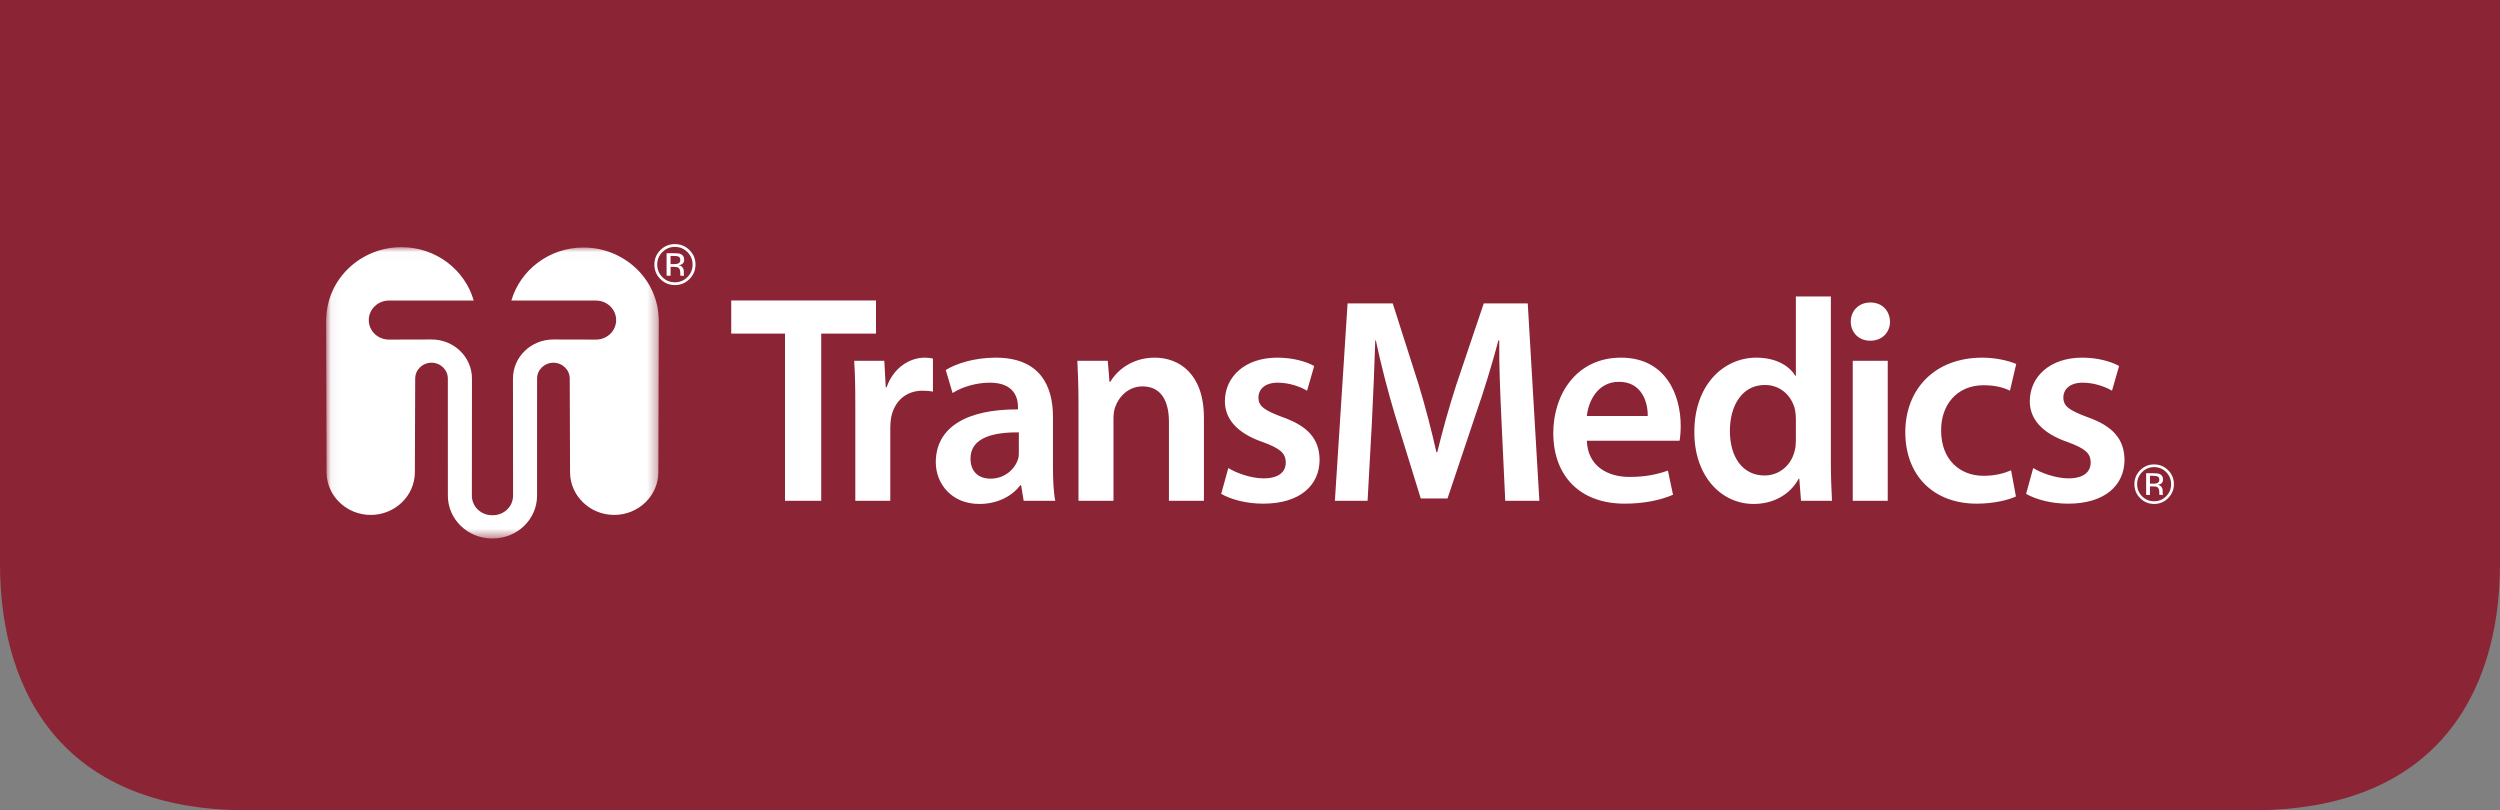 <svg xmlns="http://www.w3.org/2000/svg" xmlns:xlink="http://www.w3.org/1999/xlink" width="253px" height="82px" viewBox="0 0 253 82"><rect x="0" y="0" width="253" height="82" fill="#808080" stroke="none"/><title>Branding</title><desc>Created with Sketch.</desc><defs><polygon id="path-1" points="0.045 0.012 33.674 0.012 33.674 29.492 0.045 29.492"></polygon></defs><g id="Page-1" stroke="none" stroke-width="1" fill="none" fill-rule="evenodd"><g id="Hero_Unit_Sketch_Alternate" transform="translate(-140, -41)"><g id="Branding" transform="translate(140, 41)"><path d="M0,7.10542736e-15 L253,7.10542736e-15 C253,7.10542736e-15 253,6.977 253,16 L253,57 C253,70.807 245.994,81.999 228,81.999 L25,81.999 C6.998,81.999 8.62651964e-14,70.807 8.62651964e-14,57 L8.62651964e-14,16 C8.62651964e-14,7.045 0,7.10542736e-15 0,7.10542736e-15 Z" id="Fill-1" fill="#8B2434"></path><g id="Transmedics_Branding_White" transform="translate(33, 24)"><g id="Group-3" transform="translate(0, 1)"><g id="Fill-1-Clipped"><mask id="mask-2" fill="white"><use xlink:href="#path-1"></use></mask><g id="path-1"></g><path d="M18.75,5.413 L27.314,5.416 C28.441,5.416 29.354,6.301 29.354,7.392 C29.354,8.484 28.441,9.367 27.314,9.367 L22.992,9.356 C20.738,9.356 18.912,11.126 18.912,13.308 L18.922,25.165 C18.922,26.257 18.008,27.14 16.881,27.14 L16.793,27.14 C15.666,27.14 14.753,26.257 14.753,25.165 L14.763,13.308 C14.763,11.126 12.936,9.356 10.683,9.356 L6.36,9.367 C5.233,9.367 4.32,8.484 4.32,7.392 C4.32,6.301 5.233,5.416 6.36,5.416 L14.94,5.413 L14.94,5.412 C14.047,2.303 11.118,0.012 7.627,0.012 C3.626,0.012 0.29,3.042 0.032,6.911 C0.032,6.919 0,7.406 0,7.406 C0,7.408 0.048,22.782 0.048,22.782 C0.048,25.167 2.052,27.11 4.517,27.11 C6.981,27.11 8.985,25.167 8.985,22.782 C8.985,22.78 9.018,13.308 9.018,13.308 C9.018,12.425 9.759,11.707 10.669,11.707 C11.58,11.707 12.321,12.425 12.321,13.307 L12.324,25.165 C12.324,27.55 14.328,29.492 16.793,29.492 L16.881,29.492 C19.345,29.492 21.35,27.55 21.35,25.165 L21.354,13.307 C21.354,12.425 22.095,11.707 23.005,11.707 C23.916,11.707 24.657,12.425 24.657,13.307 C24.657,13.308 24.689,22.782 24.689,22.782 C24.689,25.167 26.694,27.11 29.158,27.11 C31.622,27.11 33.627,25.167 33.627,22.782 C33.627,22.78 33.674,7.408 33.674,7.408 C33.674,7.406 33.646,6.958 33.644,6.92 C33.374,3.066 30.039,0.047 26.051,0.047 C22.578,0.047 19.656,2.322 18.75,5.413" id="Fill-1" fill="#FFFFFF" mask="url(#mask-2)"></path></g></g><path d="M53.558,17.082 L53.558,26.68 L57.097,26.68 L57.097,19.322 C57.097,18.943 57.127,18.565 57.185,18.246 C57.5,16.616 58.681,15.54 60.35,15.54 C60.782,15.54 61.098,15.569 61.414,15.626 L61.414,12.283 C61.126,12.224 60.925,12.195 60.58,12.195 C59.055,12.195 57.414,13.213 56.724,15.191 L56.637,15.191 L56.493,12.515 L53.442,12.515 C53.529,13.766 53.558,15.162 53.558,17.082 Z M70.107,19.757 C67.602,19.729 65.214,20.252 65.214,22.404 C65.214,23.8 66.105,24.44 67.229,24.44 C68.668,24.44 69.675,23.51 70.02,22.492 C70.107,22.23 70.107,21.968 70.107,21.706 L70.107,19.757 Z M73.561,23.277 C73.561,24.557 73.617,25.807 73.79,26.68 L70.596,26.68 L70.337,25.109 L70.25,25.109 C69.415,26.214 67.949,27 66.105,27 C63.285,27 61.702,24.934 61.702,22.784 C61.702,19.234 64.839,17.401 70.02,17.431 L70.02,17.198 C70.02,16.267 69.646,14.726 67.171,14.726 C65.79,14.726 64.35,15.162 63.401,15.774 L62.71,13.446 C63.745,12.806 65.559,12.195 67.775,12.195 C72.266,12.195 73.561,15.075 73.561,18.187 L73.561,23.277 Z M76.143,16.733 C76.143,15.103 76.086,13.737 76.028,12.515 L79.107,12.515 L79.281,14.639 L79.366,14.639 C80.001,13.533 81.526,12.195 83.857,12.195 C86.304,12.195 88.836,13.795 88.836,18.275 L88.836,26.68 L85.296,26.68 L85.296,18.682 C85.296,16.646 84.548,15.103 82.619,15.103 C81.209,15.103 80.231,16.121 79.856,17.198 C79.741,17.489 79.684,17.926 79.684,18.333 L79.684,26.68 L76.143,26.68 L76.143,16.733 Z M91.305,23.364 C92.082,23.858 93.607,24.411 94.873,24.411 C96.428,24.411 97.117,23.743 97.117,22.811 C97.117,21.852 96.543,21.386 94.816,20.746 C92.082,19.816 90.959,18.303 90.959,16.616 C90.959,14.115 93.002,12.195 96.256,12.195 C97.808,12.195 99.161,12.573 99.996,13.039 L99.276,15.54 C98.701,15.191 97.55,14.726 96.312,14.726 C95.046,14.726 94.355,15.366 94.355,16.239 C94.355,17.141 95.017,17.548 96.802,18.216 C99.363,19.118 100.514,20.427 100.543,22.521 C100.543,25.109 98.557,26.971 94.844,26.971 C93.147,26.971 91.621,26.563 90.586,25.981 L91.305,23.364 Z M118.955,18.682 C118.84,16.151 118.696,13.125 118.724,10.45 L118.639,10.45 C118.005,12.834 117.2,15.482 116.336,17.955 L113.487,26.447 L110.782,26.447 L108.192,18.07 C107.443,15.569 106.752,12.892 106.235,10.45 L106.177,10.45 C106.09,13.01 105.975,16.121 105.832,18.797 L105.399,26.68 L102.09,26.68 L103.375,6.702 L107.944,6.702 L110.581,14.958 C111.272,17.257 111.875,19.583 112.365,21.764 L112.451,21.764 C112.969,19.642 113.632,17.227 114.38,14.929 L117.157,6.702 L121.608,6.702 L122.784,26.68 L119.33,26.68 L118.955,18.682 Z M133.749,18.1 C133.778,16.791 133.201,14.639 130.842,14.639 C128.655,14.639 127.734,16.646 127.59,18.1 L133.749,18.1 Z M127.59,20.601 C127.677,23.161 129.662,24.265 131.907,24.265 C133.547,24.265 134.699,24.004 135.792,23.626 L136.31,26.069 C135.102,26.593 133.432,26.971 131.418,26.971 C126.871,26.971 124.193,24.151 124.193,19.816 C124.193,15.89 126.553,12.195 131.043,12.195 C135.591,12.195 137.088,15.977 137.088,19.089 C137.088,19.757 137.03,20.282 136.973,20.601 L127.59,20.601 Z M148.743,18.42 C148.743,18.129 148.714,17.751 148.656,17.461 C148.34,16.093 147.218,14.958 145.606,14.958 C143.333,14.958 142.065,16.994 142.065,19.612 C142.065,22.23 143.333,24.12 145.576,24.12 C147.015,24.12 148.282,23.131 148.628,21.591 C148.714,21.27 148.743,20.922 148.743,20.543 L148.743,18.42 Z M152.283,6 L152.283,22.695 C152.283,24.151 152.341,25.72 152.398,26.68 L149.262,26.68 L149.088,24.44 L149.031,24.44 C148.196,26.012 146.498,27 144.484,27 C141.117,27 138.468,24.12 138.468,19.757 C138.439,15.016 141.375,12.195 144.742,12.195 C146.671,12.195 148.052,12.981 148.684,14.028 L148.743,14.028 L148.743,6 L152.283,6 Z M154.498,26.68 L158.039,26.68 L158.039,12.515 L154.498,12.515 L154.498,26.68 Z M156.254,10.48 C155.074,10.48 154.297,9.606 154.297,8.559 C154.297,7.454 155.103,6.611 156.283,6.611 C157.492,6.611 158.24,7.454 158.27,8.559 C158.27,9.606 157.492,10.48 156.283,10.48 L156.254,10.48 Z M171.013,26.244 C170.264,26.593 168.797,26.971 167.04,26.971 C162.667,26.971 159.816,24.12 159.816,19.729 C159.816,15.482 162.694,12.195 167.617,12.195 C168.911,12.195 170.235,12.485 171.041,12.834 L170.408,15.54 C169.832,15.249 168.997,14.987 167.732,14.987 C165.026,14.987 163.415,16.994 163.443,19.583 C163.443,22.492 165.314,24.151 167.732,24.151 C168.941,24.151 169.832,23.887 170.523,23.598 L171.013,26.244 Z M172.761,23.364 C173.538,23.858 175.063,24.411 176.329,24.411 C177.884,24.411 178.575,23.743 178.575,22.811 C178.575,21.852 177.999,21.386 176.273,20.746 C173.538,19.816 172.415,18.303 172.415,16.616 C172.415,14.115 174.459,12.195 177.711,12.195 C179.265,12.195 180.617,12.573 181.453,13.039 L180.734,15.54 C180.158,15.191 179.006,14.726 177.769,14.726 C176.502,14.726 175.812,15.366 175.812,16.239 C175.812,17.141 176.475,17.548 178.258,18.216 C180.819,19.118 181.97,20.427 182,22.521 C182,25.109 180.014,26.971 176.3,26.971 C174.603,26.971 173.078,26.563 172.041,25.981 L172.761,23.364 Z M46.444,9.763 L41,9.763 L41,6.407 L55.65,6.407 L55.65,9.763 L50.107,9.763 L50.107,26.68 L46.444,26.68 L46.444,9.763 Z" id="Fill-4" fill="#FFFFFF" fill-rule="nonzero"></path><g id="Group-8" transform="translate(33, 0)" fill="#FFFFFF" fill-rule="nonzero"><path d="M2.694,1.984 C2.593,1.928 2.43,1.901 2.206,1.901 L1.862,1.901 L1.862,2.725 L2.227,2.725 C2.397,2.725 2.525,2.708 2.61,2.674 C2.769,2.611 2.846,2.493 2.846,2.317 C2.846,2.152 2.796,2.042 2.694,1.984 Z M2.26,1.626 C2.543,1.626 2.751,1.654 2.883,1.708 C3.12,1.806 3.238,1.998 3.238,2.284 C3.238,2.488 3.164,2.638 3.015,2.734 C2.936,2.785 2.826,2.821 2.685,2.844 C2.863,2.873 2.994,2.947 3.077,3.067 C3.16,3.188 3.201,3.304 3.201,3.419 L3.201,3.586 C3.201,3.638 3.204,3.695 3.207,3.755 C3.21,3.815 3.218,3.854 3.227,3.873 L3.241,3.901 L2.864,3.901 C2.862,3.894 2.861,3.886 2.858,3.879 C2.856,3.872 2.855,3.863 2.852,3.853 L2.844,3.781 L2.844,3.6 C2.844,3.337 2.772,3.164 2.628,3.079 C2.543,3.031 2.393,3.007 2.18,3.007 L1.862,3.007 L1.862,3.901 L1.459,3.901 L1.459,1.626 L2.26,1.626 Z M1.033,1.51 C0.686,1.859 0.512,2.279 0.512,2.773 C0.512,3.269 0.684,3.693 1.031,4.043 C1.379,4.393 1.802,4.567 2.299,4.567 C2.796,4.567 3.219,4.393 3.567,4.043 C3.915,3.693 4.089,3.269 4.089,2.773 C4.089,2.279 3.915,1.859 3.567,1.51 C3.218,1.16 2.795,0.986 2.299,0.986 C1.805,0.986 1.384,1.16 1.033,1.51 Z M3.774,4.24 C3.368,4.647 2.876,4.85 2.299,4.85 C1.722,4.85 1.232,4.647 0.827,4.24 C0.424,3.836 0.222,3.345 0.222,2.77 C0.222,2.199 0.426,1.712 0.832,1.307 C1.237,0.904 1.726,0.703 2.299,0.703 C2.876,0.703 3.368,0.904 3.774,1.307 C4.181,1.71 4.385,2.197 4.385,2.77 C4.385,3.344 4.181,3.834 3.774,4.24 Z" id="Fill-7"></path></g><path d="M185.375,24.236 C185.278,24.182 185.122,24.154 184.907,24.154 L184.576,24.154 L184.576,24.95 L184.926,24.95 C185.09,24.95 185.213,24.933 185.295,24.901 C185.446,24.84 185.522,24.726 185.522,24.558 C185.522,24.397 185.473,24.291 185.375,24.236 Z M184.957,23.89 C185.23,23.89 185.43,23.917 185.557,23.969 C185.784,24.064 185.898,24.249 185.898,24.525 C185.898,24.722 185.827,24.867 185.684,24.959 C185.608,25.008 185.502,25.043 185.367,25.065 C185.538,25.093 185.664,25.164 185.743,25.28 C185.824,25.396 185.863,25.509 185.863,25.62 L185.863,25.78 C185.863,25.831 185.865,25.885 185.869,25.943 C185.872,26.002 185.879,26.04 185.887,26.058 L185.901,26.085 L185.538,26.085 C185.536,26.077 185.535,26.071 185.532,26.063 C185.531,26.056 185.53,26.047 185.527,26.039 L185.519,25.969 L185.519,25.794 C185.519,25.541 185.451,25.374 185.311,25.292 C185.23,25.245 185.086,25.222 184.881,25.222 L184.576,25.222 L184.576,26.085 L184.189,26.085 L184.189,23.89 L184.957,23.89 Z M183.779,23.779 C183.445,24.115 183.278,24.52 183.278,24.996 C183.278,25.475 183.444,25.884 183.777,26.222 C184.111,26.558 184.518,26.727 184.996,26.727 C185.474,26.727 185.88,26.558 186.215,26.222 C186.549,25.884 186.716,25.475 186.716,24.996 C186.716,24.52 186.549,24.115 186.215,23.779 C185.879,23.441 185.472,23.272 184.996,23.272 C184.522,23.272 184.116,23.441 183.779,23.779 Z M186.413,26.411 C186.023,26.803 185.551,27 184.996,27 C184.442,27 183.97,26.803 183.581,26.411 C183.194,26.021 183,25.548 183,24.993 C183,24.444 183.196,23.973 183.587,23.583 C183.976,23.195 184.445,23 184.996,23 C185.551,23 186.023,23.195 186.413,23.583 C186.804,23.971 187,24.442 187,24.993 C187,25.547 186.804,26.019 186.413,26.411 Z" id="Fill-9" fill="#FFFFFF" fill-rule="nonzero"></path></g></g></g></g></svg>